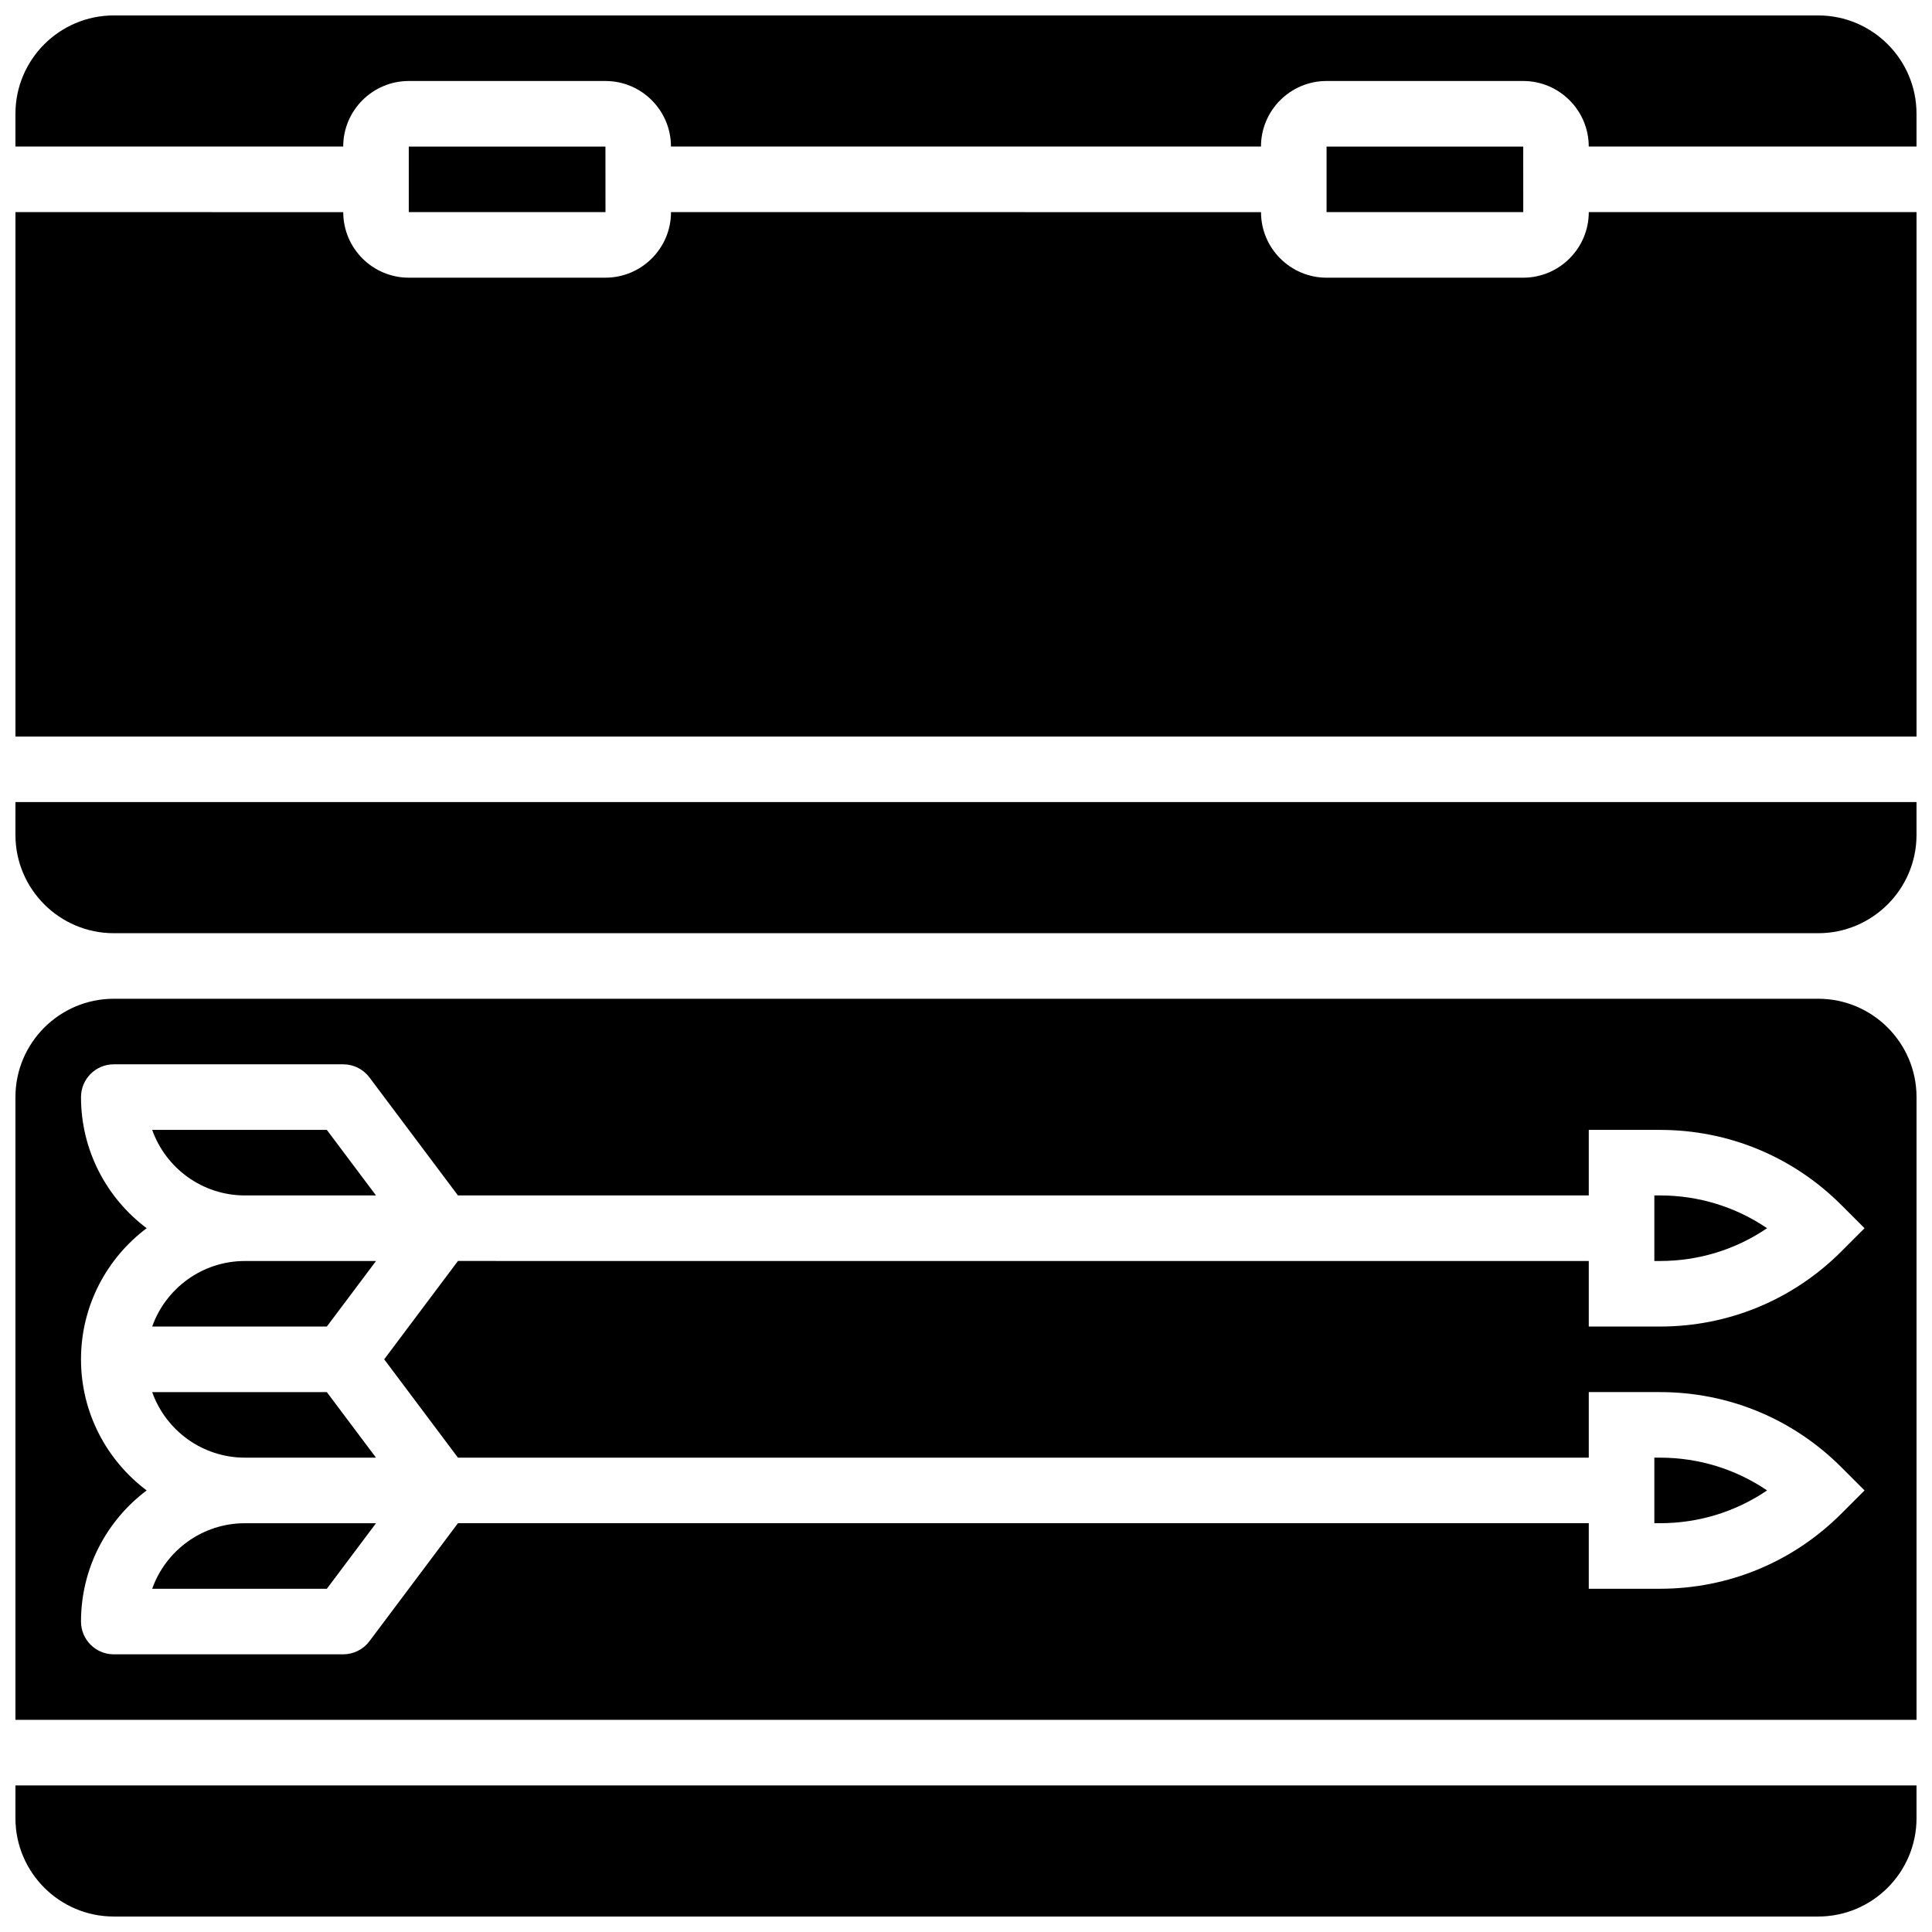 <?xml version="1.0" encoding="UTF-8"?>
<!-- Uploaded to: ICON Repo, www.iconrepo.com, Generator: ICON Repo Mixer Tools -->
<svg width="800px" height="800px" version="1.1" viewBox="144 144 512 512" xmlns="http://www.w3.org/2000/svg">
 <defs>
  <clipPath id="e">
   <path d="m148.09 617h503.81v34.902h-503.81z"/>
  </clipPath>
  <clipPath id="d">
   <path d="m148.09 200h503.81v140h-503.81z"/>
  </clipPath>
  <clipPath id="c">
   <path d="m148.09 148.09h503.81v34.906h-503.81z"/>
  </clipPath>
  <clipPath id="b">
   <path d="m148.09 408h503.81v192h-503.81z"/>
  </clipPath>
  <clipPath id="a">
   <path d="m148.09 356h503.81v36h-503.81z"/>
  </clipPath>
 </defs>
 <path d="m208.9 547.67c-11.324 0-20.984 7.262-24.57 17.371h46.285l13.031-17.371z"/>
 <path d="m208.9 478.18c-11.324 0-20.984 7.262-24.57 17.371h46.285l13.031-17.371z"/>
 <path d="m184.33 443.43c3.586 10.113 13.246 17.371 24.57 17.371h34.742l-13.031-17.371z"/>
 <path d="m184.33 512.92c3.586 10.113 13.246 17.371 24.57 17.371h34.742l-13.031-17.371z"/>
 <g clip-path="url(#e)">
  <path d="m148.09 625.84c0 14.367 11.691 26.059 26.059 26.059h451.69c14.367 0 26.059-11.691 26.059-26.059v-8.688h-503.81z"/>
 </g>
 <path d="m612.29 538.98c-8.309-5.648-18.113-8.688-28.383-8.688h-1.488v17.371h1.492c10.266 0.004 20.07-3.035 28.379-8.684z"/>
 <path d="m612.29 469.49c-8.309-5.648-18.113-8.688-28.383-8.688l-1.488 0.004v17.371h1.492c10.266 0 20.07-3.035 28.379-8.688z"/>
 <g clip-path="url(#d)">
  <path d="m547.67 217.59h-52.117c-9.578 0-17.371-7.793-17.371-17.371l-156.36-0.004c0 9.578-7.793 17.371-17.371 17.371l-52.117 0.004c-9.578 0-17.371-7.793-17.371-17.371l-86.867-0.004v138.98h503.81v-138.98h-86.863c0 9.578-7.793 17.375-17.371 17.375z"/>
 </g>
 <path d="m304.46 200.21-0.012-17.371h-52.117v17.371h52.117 0.012z"/>
 <path d="m547.68 200.21-0.008-17.371h-52.117v17.371h52.117 0.008z"/>
 <g clip-path="url(#c)">
  <path d="m625.84 148.09h-451.69c-14.367 0-26.059 11.691-26.059 26.059v8.688h86.863c0-9.578 7.793-17.371 17.371-17.371h52.117c9.578 0 17.371 7.793 17.371 17.371h156.36c0-9.578 7.793-17.371 17.371-17.371h52.117c9.578 0 17.371 7.793 17.371 17.371h86.863v-8.688c0.008-14.367-11.684-26.059-26.051-26.059z"/>
 </g>
 <g clip-path="url(#b)">
  <path d="m625.84 408.68h-451.69c-14.367 0-26.059 11.691-26.059 26.059v165.04h503.81v-165.04c0-14.367-11.691-26.059-26.059-26.059zm-360.48 69.492-19.543 26.059 19.543 26.059h299.68v-17.371h18.863c18.164 0 35.238 7.074 48.082 19.918l6.141 6.141-6.141 6.141c-12.84 12.844-29.918 19.918-48.082 19.918h-18.863v-17.371h-299.68l-23.453 31.27c-1.641 2.188-4.215 3.473-6.949 3.473l-60.805 0.004c-4.797 0-8.688-3.891-8.688-8.688 0-14.191 6.844-26.816 17.402-34.746-10.559-7.93-17.402-20.555-17.402-34.746s6.844-26.816 17.402-34.746c-10.559-7.93-17.402-20.551-17.402-34.746 0-4.797 3.891-8.688 8.688-8.688h60.805c2.734 0 5.309 1.289 6.949 3.473l23.453 31.277h299.68v-17.371h18.863c18.164 0 35.238 7.074 48.082 19.918l6.141 6.141-6.141 6.141c-12.84 12.844-29.918 19.914-48.082 19.914h-18.863v-17.371z"/>
 </g>
 <g clip-path="url(#a)">
  <path d="m148.09 365.25c0 14.367 11.691 26.059 26.059 26.059h451.69c14.367 0 26.059-11.691 26.059-26.059v-8.688h-503.81z"/>
 </g>
</svg>
